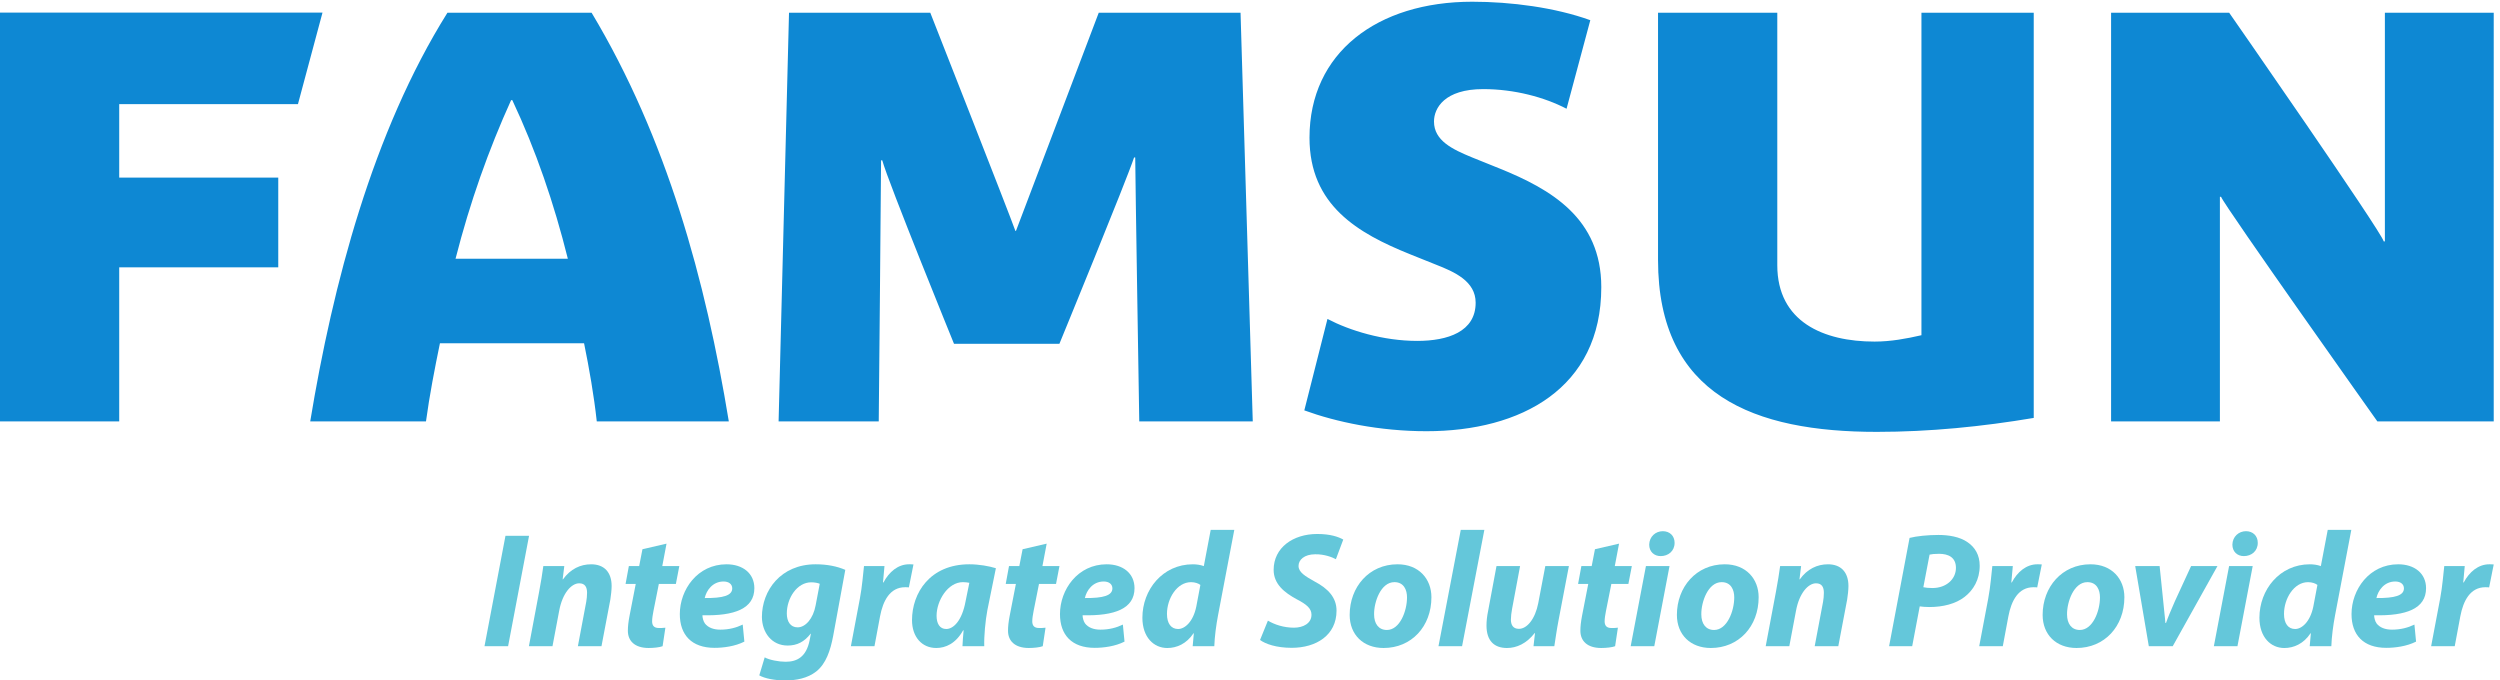 <svg xmlns:inkscape="http://www.inkscape.org/namespaces/inkscape" xmlns:sodipodi="http://sodipodi.sourceforge.net/DTD/sodipodi-0.dtd" xmlns="http://www.w3.org/2000/svg" xmlns:svg="http://www.w3.org/2000/svg" id="svg1" width="525.88" height="143.133" viewBox="0 0 525.88 143.133" sodipodi:docname="FAMSUN-Logo.eps"><defs id="defs1"></defs><g id="g1" inkscape:groupmode="layer" inkscape:label="1"><g id="group-R5"><path id="path2" d="M 836.754,228.785 803.605,54.16 h -37.32 l 33.168,174.625 h 37.301" style="fill:#64c7da;fill-opacity:1;fill-rule:nonzero;stroke:none" transform="matrix(0.133,0,0,-0.133,0,143.133)"></path><path id="path3" d="m 836.508,54.16 16.07,85.504 c 3.102,16.074 5.18,30.063 6.735,41.191 h 33.167 l -2.593,-20.972 h 0.511 c 11.922,16.57 27.731,23.828 44.575,23.828 20.726,0 32.386,-12.68 32.386,-34.453 0,-5.715 -1.043,-15.305 -2.07,-21.504 L 951.301,54.16 H 913.98 l 13.215,70.235 c 0.785,4.39 1.297,9.558 1.297,14.238 0,8.805 -3.109,15.015 -12.433,15.015 -12.18,0 -26.418,-15.269 -31.621,-43.257 L 873.816,54.16 h -37.308" style="fill:#64c7da;fill-opacity:1;fill-rule:nonzero;stroke:none" transform="matrix(0.133,0,0,-0.133,0,143.133)"></path><path id="path4" d="m 1054.18,216.363 -6.73,-35.508 h 26.94 l -5.43,-28.242 h -26.95 l -8.56,-43.008 c -1.03,-5.171 -2.07,-11.66 -2.07,-16.05 0,-6.234 2.59,-10.625 10.63,-10.625 3.37,0 6.99,0 10.36,0.508 l -4.41,-29.277 c -4.65,-1.82 -13.99,-2.832 -22.02,-2.832 -22.28,0 -32.909,11.383 -32.909,27.188 0,7.008 0.782,13.98 2.614,23.574 l 9.825,50.523 h -16.068 l 5.192,28.242 h 16.316 l 5.19,26.68 38.08,8.828" style="fill:#64c7da;fill-opacity:1;fill-rule:nonzero;stroke:none" transform="matrix(0.133,0,0,-0.133,0,143.133)"></path><path id="path5" d="m 1144.38,156.504 c -17.36,0 -27.21,-14.238 -29.79,-26.176 29.02,-0.254 43.51,3.906 43.51,15.293 0,6.484 -5.18,10.883 -13.72,10.883 m 32.91,-95.082 c -14.78,-7.524 -33.17,-9.863 -47.17,-9.863 -36.27,0 -54.93,20.473 -54.93,53.379 0,38.617 27.99,78.773 73.86,78.773 25.63,0 44.03,-14.262 44.03,-37.813 0,-32.406 -31.35,-44.062 -82.13,-42.777 0,-3.609 1.29,-9.312 3.89,-12.945 4.91,-6.488 13.48,-9.848 24.35,-9.848 13.73,0 25.4,3.109 35.49,8.027 l 2.61,-26.934" style="fill:#64c7da;fill-opacity:1;fill-rule:nonzero;stroke:none" transform="matrix(0.133,0,0,-0.133,0,143.133)"></path><path id="path6" d="m 1296.5,152.867 c -2.85,1.313 -8.29,2.348 -13.48,2.348 -22.54,0 -38.6,-25.141 -38.6,-49.231 0,-12.707 5.69,-22.019 17.1,-22.019 12.18,0 24.62,13.457 28.51,34.976 z M 1209.44,36.539 c 7,-4.141 22.55,-6.988 33.16,-6.988 18.67,0 32.66,8.277 37.84,33.688 l 2.07,10.625 h -0.52 c -9.85,-12.715 -21.24,-18.672 -36.27,-18.672 -25.14,0 -40.42,20.469 -40.68,45.082 0,41.993 29.8,83.438 84.99,83.438 17.87,0 33.68,-3.106 46.89,-8.813 L 1317.75,70.488 C 1313.35,47.172 1306.34,26.441 1291.06,14.262 1277.33,3.379 1258.93,0 1242.09,0 c -16.84,0 -32.65,3.121 -41.21,8.039 l 8.56,28.5" style="fill:#64c7da;fill-opacity:1;fill-rule:nonzero;stroke:none" transform="matrix(0.133,0,0,-0.133,0,143.133)"></path><path id="path7" d="M 1345.76,54.16 1360,129.566 c 3.64,19.164 5.2,40.414 6.49,51.289 h 32.39 c -0.78,-8.535 -1.56,-17.085 -2.34,-25.894 h 0.78 c 8.81,16.836 23.06,28.75 40.42,28.75 2.34,0 4.66,0 7,-0.258 l -7.26,-36.289 c -1.81,0.274 -3.88,0.274 -5.95,0.274 -23.84,0 -34.99,-21.25 -39.65,-46.114 l -8.81,-47.164 h -37.31" style="fill:#64c7da;fill-opacity:1;fill-rule:nonzero;stroke:none" transform="matrix(0.133,0,0,-0.133,0,143.133)"></path><path id="path8" d="m 1533.11,154.434 c -2.85,0.527 -6.46,1.043 -10.1,1.043 -24.1,0 -41.72,-29.539 -41.72,-53.118 0,-12.437 4.93,-20.996 15.3,-20.996 11.13,0 24.86,12.699 30.56,43.789 z M 1522.23,54.16 c 0.26,7.519 1.05,16.07 1.82,25.137 h -0.77 c -11.66,-20.996 -27.74,-27.969 -42.5,-27.969 -22.81,0 -38.34,17.613 -38.34,44.023 0,42.769 28.23,88.359 90.67,88.359 15.03,0 31.35,-2.856 41.98,-6.215 l -13.47,-66.324 c -3.12,-16.328 -5.44,-41.211 -4.93,-57.012 h -34.46" style="fill:#64c7da;fill-opacity:1;fill-rule:nonzero;stroke:none" transform="matrix(0.133,0,0,-0.133,0,143.133)"></path><path id="path9" d="m 1655.43,216.363 -6.72,-35.508 h 26.93 l -5.43,-28.242 h -26.95 l -8.56,-43.008 c -1.03,-5.171 -2.07,-11.66 -2.07,-16.05 0,-6.234 2.59,-10.625 10.63,-10.625 3.37,0 6.99,0 10.36,0.508 l -4.41,-29.277 c -4.65,-1.82 -13.99,-2.832 -22.02,-2.832 -22.28,0 -32.91,11.383 -32.91,27.188 0,7.008 0.78,13.98 2.6,23.574 l 9.84,50.523 h -16.06 l 5.18,28.242 h 16.32 l 5.19,26.68 38.08,8.828" style="fill:#64c7da;fill-opacity:1;fill-rule:nonzero;stroke:none" transform="matrix(0.133,0,0,-0.133,0,143.133)"></path><path id="path10" d="m 1745.63,156.504 c -17.36,0 -27.21,-14.238 -29.79,-26.176 29.02,-0.254 43.52,3.906 43.52,15.293 0,6.484 -5.19,10.883 -13.73,10.883 m 32.91,-95.082 c -14.78,-7.524 -33.17,-9.863 -47.17,-9.863 -36.27,0 -54.92,20.473 -54.92,53.379 0,38.617 27.99,78.773 73.85,78.773 25.63,0 44.04,-14.262 44.04,-37.813 0,-32.406 -31.36,-44.062 -82.14,-42.777 0,-3.609 1.3,-9.312 3.9,-12.945 4.92,-6.488 13.47,-9.848 24.34,-9.848 13.73,0 25.4,3.109 35.49,8.027 l 2.61,-26.934" style="fill:#64c7da;fill-opacity:1;fill-rule:nonzero;stroke:none" transform="matrix(0.133,0,0,-0.133,0,143.133)"></path><path id="path11" d="m 1898.52,151.07 c -2.85,2.328 -8.55,4.387 -14.77,4.387 -22.28,0 -38.08,-25.891 -38.08,-50.242 0,-15.293 6.73,-23.852 17.62,-23.852 10.62,0 23.83,11.41 28.77,35.508 z m 53.63,87.051 -25.65,-134.723 c -3.11,-16.332 -5.43,-34.207 -5.96,-49.238 h -34.2 l 1.82,20.457 h -0.52 c -11.14,-16.828 -26.69,-23.309 -41.46,-23.309 -21.5,0 -39.38,17.113 -39.38,47.926 0,44.067 31.87,84.477 79.8,84.477 5.18,0 11.92,-0.781 17.36,-2.856 l 10.88,57.266 h 37.31" style="fill:#64c7da;fill-opacity:1;fill-rule:nonzero;stroke:none" transform="matrix(0.133,0,0,-0.133,0,143.133)"></path><path id="path12" d="m 2005.32,94.59 c 10.37,-6.234 25.12,-11.152 41.2,-11.152 14.49,0 27.71,6.738 27.71,20.465 0,9.844 -7.52,16.328 -23.57,24.614 -18.65,10.117 -36.28,23.589 -36.28,46.382 0,35.239 30.84,56.743 68.93,56.743 21.25,0 33.68,-4.653 41.19,-8.813 l -11.65,-31.07 c -5.71,3.101 -18.16,8.008 -32.65,7.769 -17.36,0 -26.44,-8.804 -26.44,-18.394 0,-10.117 10.64,-16.34 25.4,-24.629 21.25,-11.137 34.7,-25.371 34.7,-46.113 0,-38.871 -32.12,-58.813 -70.97,-58.813 -24.35,0 -41.72,6.211 -50.01,12.422 l 12.44,30.59" style="fill:#64c7da;fill-opacity:1;fill-rule:nonzero;stroke:none" transform="matrix(0.133,0,0,-0.133,0,143.133)"></path><path id="path13" d="m 2173.25,104.434 c 0,-14.77 7.24,-24.614 20.2,-24.614 20.47,0 31.88,29.785 31.88,51.567 0,11.66 -4.92,24.09 -19.95,24.09 -21.52,0 -32.4,-31.36 -32.13,-51.043 m 90.67,27.207 c 0,-46.387 -31.61,-80.313 -75.65,-80.313 -32.12,0 -53.64,20.973 -53.64,52.32 0,44.043 30.58,80.063 75.67,80.063 33.93,0 53.62,-23.32 53.62,-52.07" style="fill:#64c7da;fill-opacity:1;fill-rule:nonzero;stroke:none" transform="matrix(0.133,0,0,-0.133,0,143.133)"></path><path id="path14" d="m 2275.09,54.16 35.25,183.953 h 37.3 L 2312.41,54.16 h -37.32" style="fill:#64c7da;fill-opacity:1;fill-rule:nonzero;stroke:none" transform="matrix(0.133,0,0,-0.133,0,143.133)"></path><path id="path15" d="m 2481.36,180.855 -16.33,-85.488 c -3.1,-16.07 -4.91,-29.809 -6.73,-41.207 h -32.91 l 2.34,20.738 h -0.52 c -12.97,-16.598 -28.5,-23.59 -43.79,-23.59 -20.21,0 -32.39,11.402 -32.39,35.504 0,6.996 0.78,14.496 2.6,23.3 l 13.21,70.742 h 37.31 l -12.7,-67.871 c -1.03,-5.703 -1.82,-11.921 -1.82,-16.597 0,-8.281 3.12,-14.77 12.71,-14.77 12.68,0 25.63,15.285 30.57,40.688 l 11.14,58.55 h 37.31" style="fill:#64c7da;fill-opacity:1;fill-rule:nonzero;stroke:none" transform="matrix(0.133,0,0,-0.133,0,143.133)"></path><path id="path16" d="m 2560.68,216.363 -6.74,-35.508 h 26.95 l -5.45,-28.242 h -26.94 l -8.55,-43.008 c -1.04,-5.171 -2.07,-11.66 -2.07,-16.05 0,-6.234 2.58,-10.625 10.62,-10.625 3.37,0 6.99,0 10.36,0.508 l -4.4,-29.277 c -4.66,-1.82 -14,-2.832 -22.02,-2.832 -22.28,0 -32.91,11.383 -32.91,27.188 0,7.008 0.78,13.98 2.59,23.574 l 9.85,50.523 h -16.08 l 5.2,28.242 h 16.32 l 5.18,26.68 38.09,8.828" style="fill:#64c7da;fill-opacity:1;fill-rule:nonzero;stroke:none" transform="matrix(0.133,0,0,-0.133,0,143.133)"></path><path id="path17" d="m 2608.37,214.805 c 0.26,12.703 10.1,21.25 21.5,21.25 10.9,0 18.66,-7.27 18.66,-18.403 0,-13.203 -10.11,-20.996 -22.03,-20.996 -10.36,0 -18.13,7.016 -18.13,18.149 m -29.28,-160.645 24.1,126.695 h 37.31 L 2616.4,54.16 h -37.31" style="fill:#64c7da;fill-opacity:1;fill-rule:nonzero;stroke:none" transform="matrix(0.133,0,0,-0.133,0,143.133)"></path><path id="path18" d="m 2690.79,104.434 c 0,-14.77 7.24,-24.614 20.2,-24.614 20.47,0 31.88,29.785 31.88,51.567 0,11.66 -4.93,24.09 -19.95,24.09 -21.52,0 -32.4,-31.36 -32.13,-51.043 m 90.67,27.207 c 0,-46.387 -31.61,-80.313 -75.65,-80.313 -32.12,0 -53.64,20.973 -53.64,52.32 0,44.043 30.58,80.063 75.67,80.063 33.93,0 53.62,-23.32 53.62,-52.07" style="fill:#64c7da;fill-opacity:1;fill-rule:nonzero;stroke:none" transform="matrix(0.133,0,0,-0.133,0,143.133)"></path><path id="path19" d="m 2792.63,54.16 16.08,85.504 c 3.09,16.074 5.17,30.063 6.72,41.191 h 33.18 l -2.59,-20.972 h 0.51 c 11.91,16.57 27.72,23.828 44.57,23.828 20.72,0 32.38,-12.68 32.38,-34.453 0,-5.715 -1.03,-15.305 -2.07,-21.504 l -13.99,-73.594 h -37.32 l 13.23,70.235 c 0.78,4.39 1.28,9.558 1.28,14.238 0,8.805 -3.1,15.015 -12.43,15.015 -12.18,0 -26.41,-15.269 -31.61,-43.257 l -10.62,-56.231 h -37.32" style="fill:#64c7da;fill-opacity:1;fill-rule:nonzero;stroke:none" transform="matrix(0.133,0,0,-0.133,0,143.133)"></path><path id="path20" d="m 3041.94,147.438 c 3.89,-0.782 8.03,-1.29 14.25,-1.29 22.54,0 37.31,14.497 37.31,31.86 0,16.851 -12.19,22.281 -26.69,22.281 -6.99,0 -11.92,-0.523 -15.02,-1.285 z m -21.77,77.992 c 11.13,2.847 28.77,4.668 45.61,4.668 15.53,0 33.68,-2.602 46.36,-11.66 11.66,-8.032 18.93,-20.215 18.93,-37.051 0,-22.032 -10.11,-38.614 -23.84,-49.239 -14.26,-11.132 -34.46,-16.054 -55.7,-16.054 -6.22,0 -11.41,0.508 -15.29,1.035 l -11.92,-62.969 h -36.53 l 32.38,171.27" style="fill:#64c7da;fill-opacity:1;fill-rule:nonzero;stroke:none" transform="matrix(0.133,0,0,-0.133,0,143.133)"></path><path id="path21" d="m 3130.32,54.16 14.26,75.406 c 3.62,19.164 5.18,40.414 6.47,51.289 h 32.4 c -0.79,-8.535 -1.57,-17.085 -2.35,-25.894 h 0.78 c 8.81,16.836 23.07,28.75 40.42,28.75 2.34,0 4.66,0 6.99,-0.258 l -7.24,-36.289 c -1.82,0.274 -3.89,0.274 -5.96,0.274 -23.84,0 -34.99,-21.25 -39.65,-46.114 l -8.81,-47.164 h -37.31" style="fill:#64c7da;fill-opacity:1;fill-rule:nonzero;stroke:none" transform="matrix(0.133,0,0,-0.133,0,143.133)"></path><path id="path22" d="m 3269.22,104.434 c 0,-14.77 7.26,-24.614 20.22,-24.614 20.47,0 31.86,29.785 31.86,51.567 0,11.66 -4.92,24.09 -19.95,24.09 -21.49,0 -32.38,-31.36 -32.13,-51.043 m 90.69,27.207 c 0,-46.387 -31.61,-80.313 -75.67,-80.313 -32.12,0 -53.62,20.973 -53.62,52.32 0,44.043 30.58,80.063 75.65,80.063 33.95,0 53.64,-23.32 53.64,-52.07" style="fill:#64c7da;fill-opacity:1;fill-rule:nonzero;stroke:none" transform="matrix(0.133,0,0,-0.133,0,143.133)"></path><path id="path23" d="m 3415.65,180.855 5.69,-55.449 c 1.31,-15.547 2.84,-25.117 3.38,-34.453 h 1.04 c 3.11,9.067 7.24,18.652 13.99,34.199 l 25.65,55.703 h 41.7 L 3436.38,54.16 h -37.83 l -21.51,126.695 h 38.61" style="fill:#64c7da;fill-opacity:1;fill-rule:nonzero;stroke:none" transform="matrix(0.133,0,0,-0.133,0,143.133)"></path><path id="path24" d="m 3530.73,214.805 c 0.24,12.703 10.1,21.25 21.49,21.25 10.89,0 18.66,-7.27 18.66,-18.403 0,-13.203 -10.1,-20.996 -22.03,-20.996 -10.36,0 -18.12,7.016 -18.12,18.149 m -29.29,-160.645 24.09,126.695 h 37.33 L 3538.75,54.16 h -37.31" style="fill:#64c7da;fill-opacity:1;fill-rule:nonzero;stroke:none" transform="matrix(0.133,0,0,-0.133,0,143.133)"></path><path id="path25" d="m 3665.21,151.07 c -2.85,2.328 -8.55,4.387 -14.79,4.387 -22.26,0 -38.06,-25.891 -38.06,-50.242 0,-15.293 6.73,-23.852 17.62,-23.852 10.62,0 23.82,11.41 28.76,35.508 z m 53.62,87.051 -25.64,-134.723 c -3.12,-16.332 -5.43,-34.207 -5.96,-49.238 h -34.2 l 1.82,20.457 h -0.52 c -11.14,-16.828 -26.69,-23.309 -41.46,-23.309 -21.5,0 -39.38,17.113 -39.38,47.926 0,44.067 31.87,84.477 79.8,84.477 5.18,0 11.92,-0.781 17.36,-2.856 l 10.88,57.266 h 37.3" style="fill:#64c7da;fill-opacity:1;fill-rule:nonzero;stroke:none" transform="matrix(0.133,0,0,-0.133,0,143.133)"></path><path id="path26" d="m 3788.32,156.504 c -17.37,0 -27.2,-14.238 -29.8,-26.176 29.02,-0.254 43.53,3.906 43.53,15.293 0,6.484 -5.2,10.883 -13.73,10.883 m 32.91,-95.082 c -14.79,-7.524 -33.18,-9.863 -47.16,-9.863 -36.27,0 -54.93,20.473 -54.93,53.379 0,38.617 27.97,78.773 73.84,78.773 25.65,0 44.05,-14.262 44.05,-37.813 0,-32.406 -31.36,-44.062 -82.13,-42.777 0,-3.609 1.29,-9.312 3.87,-12.945 4.93,-6.488 13.48,-9.848 24.35,-9.848 13.73,0 25.4,3.109 35.51,8.027 l 2.6,-26.934" style="fill:#64c7da;fill-opacity:1;fill-rule:nonzero;stroke:none" transform="matrix(0.133,0,0,-0.133,0,143.133)"></path><path id="path27" d="m 3845.08,54.16 14.26,75.406 c 3.62,19.164 5.18,40.414 6.48,51.289 h 32.4 c -0.79,-8.535 -1.57,-17.085 -2.36,-25.894 h 0.79 c 8.8,16.836 23.06,28.75 40.42,28.75 2.34,0 4.65,0 6.99,-0.258 l -7.25,-36.289 c -1.81,0.274 -3.89,0.274 -5.97,0.274 -23.82,0 -34.98,-21.25 -39.63,-46.114 l -8.81,-47.164 h -37.32" style="fill:#64c7da;fill-opacity:1;fill-rule:nonzero;stroke:none" transform="matrix(0.133,0,0,-0.133,0,143.133)"></path><path id="path28" d="M 3771.91,1056.06 V 694.387 h -1.81 c -3.68,15.609 -244.46,361.673 -244.46,361.673 H 3338.88 V 409.727 h 172.1 v 355.195 h 1.83 c 5.53,-14.625 247.2,-355.195 247.2,-355.195 h 184.06 V 1056.06 Z M 3038.94,546 c -23.84,-5.469 -48.58,-10.062 -74.19,-10.062 -80.57,0 -153.8,31.128 -153.8,120.851 V 1056.06 H 2622.33 V 665.141 c 0,-215.145 152.89,-271.996 346.11,-271.996 83.32,0 166.67,8.335 248.1,22.058 v 640.857 h -177.6 z M 471.238,911.496 510.066,1056.25 H 0 V 409.727 h 188.551 v 243.64 H 440.09 V 795.266 H 188.551 v 116.23 z M 720.469,666.957 c 22.898,89.738 52.25,172.184 87.898,250.863 h 1.891 c 37.48,-79.632 65.859,-162.929 87.844,-250.863 z M 707.672,1056.06 C 589.563,867.527 526.41,626.688 490.66,409.727 h 183.078 c 5.575,41.211 13.774,83.296 22.063,123.601 H 923.75 c 8.227,-40.305 15.582,-82.39 20.105,-123.601 h 208.825 c -36.66,223.312 -97.99,447.722 -217.012,646.333 z m 1663.778,-246.244 -42.99,17.332 c -31.23,12.832 -60.47,26.582 -60.47,56.84 0,21.032 16.48,51.278 77.84,51.278 49.41,0 96.97,-12.875 131.83,-31.071 l 37.56,140.055 c -55.85,20.12 -125.43,29.21 -186.76,29.21 -150.18,0 -257.37,-80.569 -257.37,-215.112 0,-107.118 76.93,-151.11 158.41,-184.028 l 41.25,-16.554 c 30.19,-11.805 63.12,-26.496 63.12,-60.375 0,-45.774 -43.91,-60.379 -92.41,-60.379 -54.07,0 -107.15,16.457 -141.95,34.754 l -36.62,-144.637 c 50.35,-18.383 119.01,-32.949 193.21,-32.949 149.23,0 276.48,67.652 276.48,227.879 0,109 -79.68,154.82 -161.13,187.757 m -633.69,246.244 c 0,0 -119.98,-315.794 -130.93,-345.091 h -0.91 c -8.25,23.808 -134.61,345.091 -134.61,345.091 h -223.42 l -16.48,-646.333 h 158.38 c 0,0 3.69,385.382 3.69,412.914 h 1.86 c 9.16,-33.942 113.51,-290.25 113.51,-290.25 h 166.66 c 0,0 107.13,260.847 118.11,294.757 h 1.82 c 0,-25.613 6.39,-417.421 6.39,-417.421 h 179.5 l -19.31,646.333 h -224.26" style="fill:#0e88d3;fill-opacity:1;fill-rule:nonzero;stroke:none" transform="matrix(0.133,0,0,-0.133,0,143.133)"></path></g></g></svg>